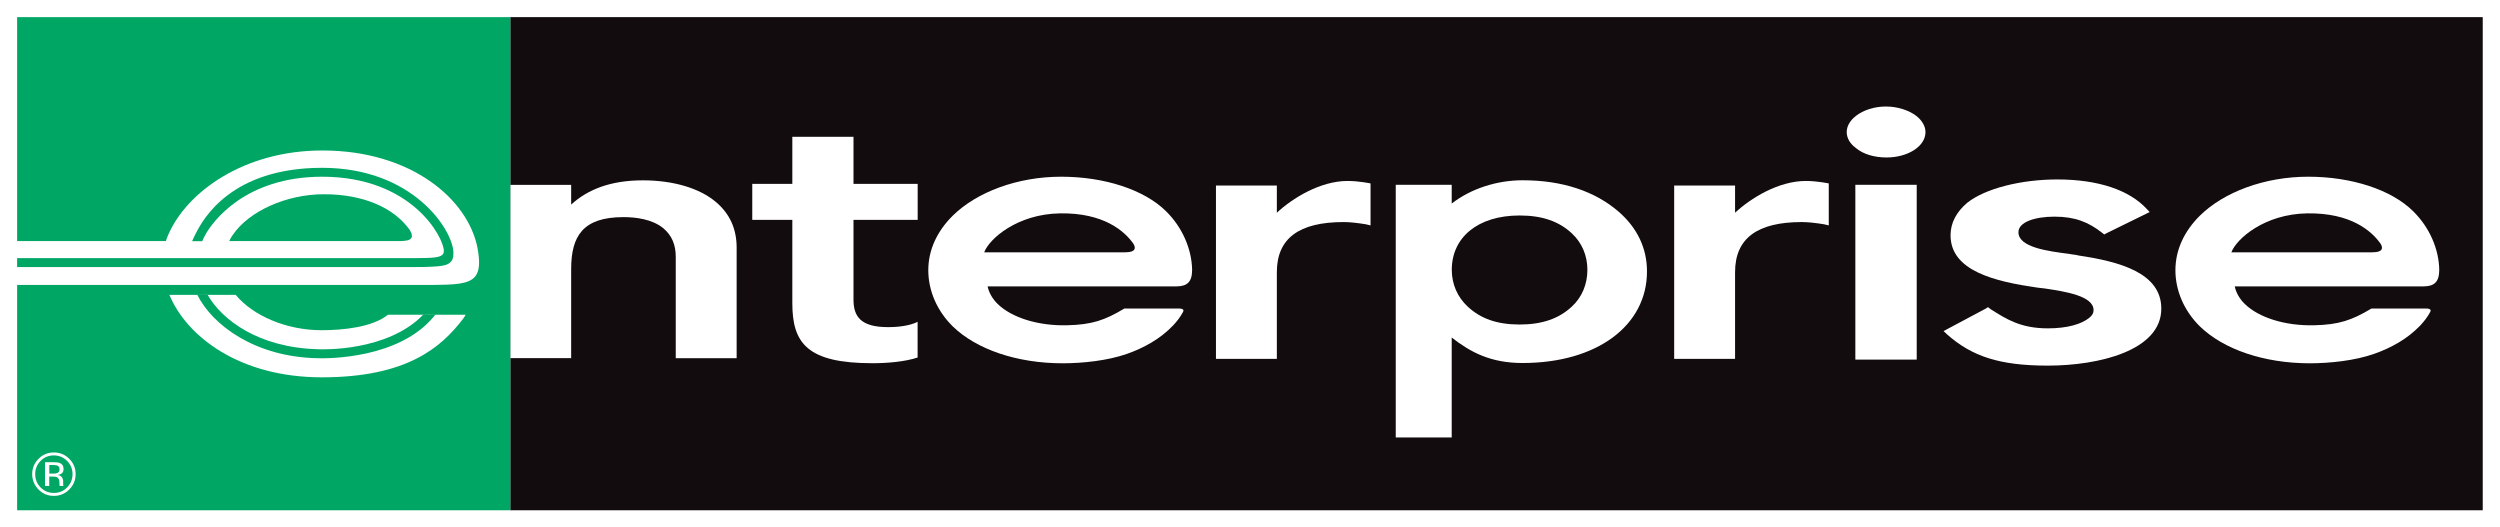 <?xml version="1.0" encoding="UTF-8"?>
<svg id="logo" xmlns="http://www.w3.org/2000/svg" viewBox="0 0 365 77">
  <defs>
    <style>
      .cls-1 {
        fill: #fff;
      }

      .cls-1, .cls-2, .cls-3 {
        stroke-width: 0px;
      }

      .cls-2 {
        fill: #130c0e;
      }

      .cls-3 {
        fill: #00a664;
      }
    </style>
  </defs>
  <path class="cls-1" d="m0,0v77h365V0H0Z"/>
  <g>
    <g>
      <polyline class="cls-2" points="362.48 74.5 362.48 2.5 74.5 2.5 74.5 74.5 362.48 74.5"/>
      <path class="cls-1" d="m222.3,53c-4.71,0-7.64-1.61-10.35-3.72v14.59h-8.17V26.98h8.17v2.74c2.77-2.16,6.57-3.4,10.35-3.4,5.87,0,10.56,1.62,13.98,4.55,2.77,2.39,4.18,5.38,4.18,8.76,0,7.88-7.27,13.37-18.17,13.37Zm7.18-18.94c-1.85-1.72-4.27-2.6-7.62-2.6-6.11,0-9.9,3.21-9.9,7.93,0,2.11.84,4,2.33,5.38,1.86,1.72,4.22,2.61,7.57,2.61s5.77-.89,7.62-2.61c1.5-1.38,2.28-3.28,2.28-5.38,0-2.06-.78-3.94-2.28-5.33Z"/>
      <path class="cls-1" d="m275.41,22.99c-1.76,0-3.38-.48-4.44-1.37-.88-.64-1.35-1.48-1.35-2.33s.46-1.68,1.35-2.37c1.07-.84,2.68-1.37,4.37-1.37s3.35.54,4.44,1.37c.87.69,1.34,1.53,1.34,2.37,0,2.06-2.55,3.7-5.69,3.7m4.41,29.51h-8.96v-25.52h8.96v25.52Z"/>
      <path class="cls-1" d="m298.98,53.38c-7.05,0-11.1-1.35-14.73-4.58l-.49-.46.63-.34,5.52-2.94.34-.22.35.28c2.3,1.46,4.4,2.82,8.38,2.82,2.86,0,4.92-.62,6.04-1.53.43-.34.64-.68.64-1.13,0-2.09-4.17-2.72-7.17-3.17l-1.05-.12c-6.21-.9-12.66-2.43-12.66-7.64,0-1.8.84-3.39,2.44-4.75,2.65-2.09,7.85-3.4,13.15-3.4,6.07,0,10.54,1.59,13.05,4.3l.43.46-6.22,3.05-.41.22-.35-.27c-1.96-1.53-3.91-2.33-6.92-2.33-2.85,0-5.26.79-5.26,2.27,0,2.21,4.29,2.77,7.43,3.17.49.11.98.11,1.33.23,6.07.9,12.1,2.55,12.1,7.76,0,6.12-9.1,8.32-16.57,8.32"/>
      <path class="cls-1" d="m98.66,52.28v-14.8c0-1.78-.6-3.11-1.77-4.12-1.65-1.38-4.09-1.66-5.87-1.66-5.92,0-7.63,2.77-7.63,7.6v12.99h-8.89v-25.3h8.89v2.88c2.36-2.16,5.67-3.54,10.47-3.54,4.47,0,8.3,1.16,10.66,3.16,2.04,1.72,3.03,3.94,3.03,6.66v16.15h-8.89"/>
      <path class="cls-1" d="m109.83,32.1v-5.26h5.85v-6.87h8.93v6.87h9.37v5.26h-9.37v11.64c0,2.48,1.06,4.02,5.04,4.02,1.58,0,3.19-.21,4.32-.77v5.21c-1.88.62-4.47.83-6.58.83-9.56,0-11.71-2.94-11.71-8.77v-12.16h-5.85Z"/>
      <path class="cls-1" d="m164.1,45.08c-2.8,1.67-4.68,2.33-8.32,2.41-4.24.1-8.08-1.12-10.13-3.12-.79-.78-1.27-1.67-1.46-2.56h27.66c1.45-.03,2.2-.62,2.2-2.42-.06-3.04-1.43-6.22-3.82-8.56-3.17-3.13-8.95-5.03-15.31-5.03s-12.31,2.23-15.82,5.69c-2.31,2.29-3.57,5.02-3.57,7.97s1.26,5.92,3.57,8.19c3.44,3.35,9.35,5.39,16.05,5.39,2.95,0,6.58-.39,9.37-1.37,1.26-.44,2.45-.98,3.59-1.66,1.15-.68,2.22-1.51,3.14-2.47.58-.61,1.09-1.28,1.48-2.01.29-.62-.75-.47-1.42-.48h-7.17s-.04.02-.04.02m.19-8.23h-20.6c.72-1.95,4.81-5.6,11.1-5.69,6.32-.09,9.39,2.56,10.71,4.47.58,1.04-.38,1.21-1.21,1.21Z"/>
      <path class="cls-1" d="m200.1,26.78s-1.69-.36-3.35-.36c-4.01,0-8.09,2.54-10.33,4.64v-3.97h-8.89v25.3h8.89v-12.65c0-4.94,3.23-7.32,9.75-7.32.85,0,1.9.11,3.22.32l.71.17v-6.12Z"/>
      <path class="cls-1" d="m267,26.78s-1.68-.36-3.35-.36c-4.01,0-8.09,2.54-10.33,4.64v-3.97h-8.89v25.3h8.89v-12.65c0-4.94,3.23-7.32,9.75-7.32.84,0,1.9.11,3.22.32l.71.17v-6.12Z"/>
      <path class="cls-1" d="m346.17,45.08c-2.8,1.67-4.68,2.33-8.31,2.41-4.25.1-8.08-1.12-10.13-3.12-.79-.78-1.27-1.67-1.46-2.56h27.66c1.45-.03,2.2-.62,2.2-2.42-.05-3.04-1.43-6.22-3.82-8.56-3.17-3.13-8.95-5.03-15.31-5.03s-12.31,2.23-15.82,5.69c-2.31,2.29-3.57,5.02-3.57,7.97s1.26,5.92,3.57,8.19c3.44,3.35,9.35,5.39,16.05,5.39,2.95,0,6.58-.39,9.37-1.37,1.26-.44,2.45-.98,3.6-1.66,1.15-.68,2.21-1.51,3.14-2.47.58-.61,1.09-1.28,1.48-2.01.29-.62-.76-.47-1.42-.48h-7.17s-.04.02-.04.02m.19-8.23h-20.6c.72-1.95,4.81-5.6,11.1-5.69,6.32-.09,9.39,2.56,10.71,4.47.58,1.04-.38,1.21-1.21,1.21Z"/>
      <g>
        <path class="cls-1" d="m69.71,36.13c-1.42-7.03-9.65-14.16-22.64-14.16h-.01c-11.47,0-19.8,6.08-22.49,12.32-.06.13-.27.67-.35.91H2.5v6.39c10.83,0,59.35,0,60.79,0,3-.02,5.15-.08,6.08-1.23.64-.78.74-2.09.33-4.24Zm-9.62-1.41c-.2.39-.91.47-1.57.48h-25.03c.19-.46.52-.91.52-.91,2.36-3.46,7.83-5.91,13.25-5.93,5.66-.02,10.25,1.89,12.6,5.24.29.52.37.86.24,1.12Z"/>
        <path class="cls-1" d="m46.93,48.21c-5.08,0-9.98-2.09-12.52-5.16h-9.68c2.55,6.12,10.26,12.06,22.31,12.04,12.37-.02,17.35-4.34,20.59-8.57.16-.22.25-.36.37-.57h-11.35c-2.24,1.81-6.52,2.26-9.71,2.26Z"/>
      </g>
      <g>
        <path class="cls-3" d="m2.5,2.5v32.7h21.71c.07-.24.29-.78.35-.91,2.69-6.24,11.02-12.32,22.49-12.32h.01c13,0,21.23,7.12,22.64,14.16.41,2.15.31,3.46-.33,4.24-.93,1.14-3.08,1.2-6.08,1.23-1.43,0-49.02,0-60.79,0v32.9h72V2.5H2.5Zm65.13,44.02c-3.24,4.23-8.22,8.55-20.59,8.57-12.05.01-19.76-5.93-22.31-12.04h9.68c2.54,3.07,7.44,5.16,12.52,5.16,3.19,0,7.47-.44,9.71-2.26h11.35c-.12.21-.21.36-.37.57Z"/>
        <path class="cls-3" d="m60.08,34.72c.13-.25.06-.6-.24-1.12-2.35-3.35-6.94-5.26-12.6-5.24-5.42.01-10.89,2.46-13.25,5.93,0,0-.33.45-.52.91h25.03c.66-.02,1.37-.09,1.57-.48Z"/>
        <path class="cls-3" d="m65.6,38.42c.46-.34.62-.79.6-1.58-.12-3.35-5.95-12.34-19.16-12.34s-17.37,7.39-18.49,9.66c0,0-.28.5-.5,1.05h0s1.48,0,1.48,0c.13-.32.25-.57.44-.91,1.04-1.91,5.8-8.5,17.07-8.5,13.14,0,17.76,8.91,17.76,10.83,0,.31-.09.45-.19.54-.37.35-.87.52-4.15.52H2.5v1.3h57.96c4.25,0,4.74-.28,5.14-.58Z"/>
        <path class="cls-3" d="m63.58,45.91l-.14.18c-5.12,6.38-15.8,6.25-17.01,6.21-9.15-.15-15.44-4.83-17.64-9.29h1.5c2.1,3.68,7.42,7.76,16.19,7.98.41.02,10.09.41,15.35-5.09h1.75Z"/>
      </g>
    </g>
    <path class="cls-1" d="m9.79,67.29c.53.53.8,1.18.8,1.93s-.27,1.41-.8,1.95c-.53.54-1.17.8-1.93.8s-1.4-.27-1.93-.8c-.53-.54-.79-1.18-.79-1.95s.26-1.4.79-1.93c.53-.54,1.18-.8,1.93-.8s1.4.27,1.93.8Zm.32-.31c-.62-.62-1.37-.92-2.25-.92s-1.62.31-2.23.92c-.62.62-.93,1.37-.93,2.24s.31,1.63.92,2.25c.62.62,1.36.93,2.24.93s1.63-.31,2.25-.93c.62-.62.93-1.37.93-2.25s-.31-1.62-.93-2.24Zm-1.78,2.09c-.13.05-.32.08-.58.08h-.55v-1.26h.52c.34,0,.59.04.74.13.15.09.23.26.23.51,0,.27-.12.45-.36.55Zm-1.75,1.88h.61v-1.37h.48c.33,0,.55.04.68.11.22.13.33.4.33.8v.39s.02.03.02.04c0,.01,0,.02,0,.03h.57l-.02-.04s-.02-.09-.03-.18c0-.09,0-.18,0-.26v-.25c0-.17-.06-.36-.19-.54-.13-.19-.33-.3-.6-.34.22-.03.38-.09.51-.17.23-.15.34-.38.34-.69,0-.44-.18-.73-.54-.88-.2-.08-.52-.12-.95-.12h-1.22v3.48Z"/>
  </g>
</svg>